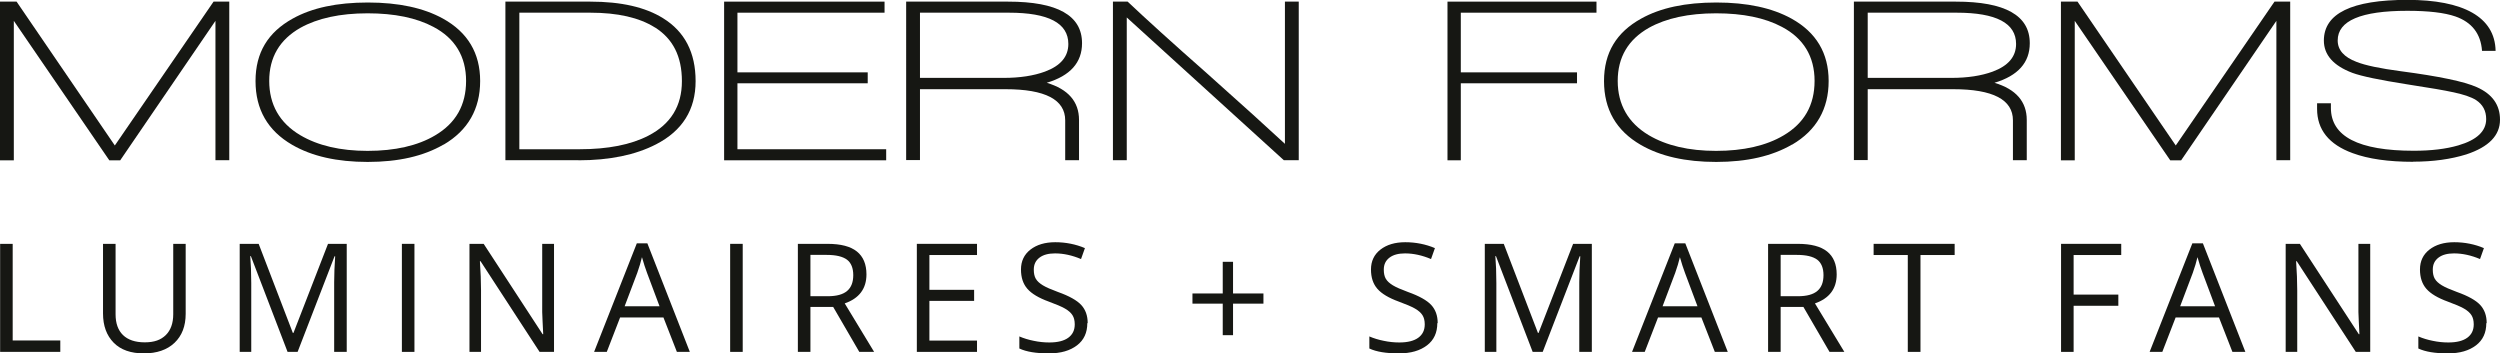 <?xml version="1.0" encoding="UTF-8"?>
<svg id="Layer_2" data-name="Layer 2" xmlns="http://www.w3.org/2000/svg" viewBox="0 0 199 28.13">
  <defs>
    <style>
      .cls-1 {
        fill: #161713;
      }
    </style>
  </defs>
  <g id="Layer_1-2" data-name="Layer 1">
    <g>
      <g>
        <path class="cls-1" d="M.01,28.01v-8.6h1v7.69h3.79v.91H.01Z"/>
        <path class="cls-1" d="M14.78,19.41v5.57c0,.98-.3,1.75-.89,2.31-.59.56-1.41.84-2.44.84s-1.84-.28-2.4-.85-.85-1.34-.85-2.33v-5.54h1v5.61c0,.72.2,1.27.59,1.65.39.38.97.58,1.73.58s1.28-.19,1.68-.58c.39-.39.59-.94.59-1.66v-5.6h1Z"/>
        <path class="cls-1" d="M22.89,28.01l-2.92-7.62h-.05c.05.6.08,1.32.08,2.15v5.47h-.92v-8.6h1.51l2.72,7.09h.05l2.75-7.09h1.49v8.6h-1v-5.54c0-.64.03-1.33.08-2.07h-.05l-2.94,7.61h-.81Z"/>
        <path class="cls-1" d="M31.99,28.01v-8.6h1v8.6h-1Z"/>
        <path class="cls-1" d="M44.09,28.01h-1.14l-4.7-7.22h-.05c.06.85.09,1.62.09,2.33v4.89h-.92v-8.6h1.13l4.69,7.19h.05c0-.11-.03-.45-.05-1.02-.03-.57-.04-.99-.03-1.23v-4.94h.94v8.6Z"/>
        <path class="cls-1" d="M53.88,28.01l-1.07-2.74h-3.45l-1.06,2.74h-1.01l3.4-8.64h.84l3.38,8.64h-1.04ZM52.5,24.38l-1-2.67c-.13-.34-.26-.75-.4-1.24-.09.38-.21.79-.37,1.24l-1.01,2.67h2.78Z"/>
        <path class="cls-1" d="M58.12,28.01v-8.6h1v8.6h-1Z"/>
        <path class="cls-1" d="M64.51,24.43v3.58h-1v-8.6h2.36c1.05,0,1.83.2,2.34.61.5.4.76,1.01.76,1.82,0,1.14-.58,1.91-1.73,2.31l2.34,3.86h-1.18l-2.08-3.58h-1.79ZM64.51,23.58h1.37c.71,0,1.22-.14,1.55-.42.33-.28.49-.7.49-1.26s-.17-.98-.5-1.23c-.34-.25-.87-.38-1.61-.38h-1.3v3.29Z"/>
        <path class="cls-1" d="M77.77,28.01h-4.79v-8.6h4.79v.89h-3.79v2.77h3.56v.88h-3.56v3.16h3.79v.89Z"/>
        <path class="cls-1" d="M86.55,25.72c0,.76-.27,1.35-.82,1.77s-1.29.64-2.24.64c-1.02,0-1.8-.13-2.35-.39v-.96c.35.15.74.27,1.15.35.42.09.83.13,1.24.13.67,0,1.17-.13,1.51-.38.34-.25.51-.6.51-1.06,0-.3-.06-.54-.18-.73-.12-.19-.32-.37-.6-.53-.28-.16-.71-.34-1.28-.55-.8-.29-1.37-.63-1.71-1.02s-.51-.9-.51-1.54c0-.66.25-1.19.75-1.58.5-.39,1.16-.59,1.98-.59s1.64.16,2.36.47l-.31.87c-.71-.3-1.4-.45-2.07-.45-.53,0-.94.11-1.24.34s-.45.54-.45.95c0,.3.05.54.16.73.11.19.3.36.56.52.26.16.66.33,1.2.53.9.32,1.52.67,1.86,1.04.34.37.51.85.51,1.44Z"/>
        <path class="cls-1" d="M98.15,23.36h2.42v.81h-2.42v2.51h-.82v-2.51h-2.41v-.81h2.41v-2.52h.82v2.52Z"/>
        <path class="cls-1" d="M114.41,25.72c0,.76-.27,1.35-.82,1.77s-1.29.64-2.24.64c-1.02,0-1.8-.13-2.35-.39v-.96c.35.15.74.27,1.15.35.42.09.83.13,1.24.13.67,0,1.17-.13,1.51-.38.34-.25.51-.6.51-1.06,0-.3-.06-.54-.18-.73-.12-.19-.32-.37-.6-.53-.28-.16-.71-.34-1.28-.55-.8-.29-1.37-.63-1.71-1.02-.34-.39-.51-.9-.51-1.54,0-.66.25-1.19.75-1.58.5-.39,1.16-.59,1.98-.59s1.64.16,2.36.47l-.31.87c-.71-.3-1.4-.45-2.07-.45-.53,0-.94.11-1.24.34s-.45.54-.45.95c0,.3.05.54.16.73.11.19.3.36.56.52.26.16.66.33,1.2.53.9.32,1.52.67,1.86,1.04.34.37.51.85.51,1.44Z"/>
        <path class="cls-1" d="M122,28.01l-2.92-7.62h-.05c.05.6.08,1.32.08,2.15v5.47h-.92v-8.6h1.51l2.72,7.09h.05l2.75-7.09h1.49v8.6h-1v-5.54c0-.64.03-1.33.08-2.07h-.05l-2.94,7.61h-.81Z"/>
        <path class="cls-1" d="M136.5,28.01l-1.07-2.74h-3.45l-1.06,2.74h-1.01l3.4-8.64h.84l3.38,8.64h-1.04ZM135.12,24.38l-1-2.67c-.13-.34-.26-.75-.4-1.24-.09.38-.21.79-.37,1.24l-1.01,2.67h2.78Z"/>
        <path class="cls-1" d="M141.74,24.43v3.58h-1v-8.6h2.36c1.05,0,1.83.2,2.34.61.5.4.76,1.01.76,1.82,0,1.14-.58,1.91-1.73,2.31l2.34,3.86h-1.18l-2.08-3.58h-1.79ZM141.74,23.58h1.37c.71,0,1.22-.14,1.55-.42.33-.28.49-.7.49-1.26s-.17-.98-.5-1.23c-.34-.25-.87-.38-1.61-.38h-1.3v3.29Z"/>
        <path class="cls-1" d="M152.86,28.01h-1v-7.71h-2.72v-.89h6.45v.89h-2.72v7.71Z"/>
        <path class="cls-1" d="M165.06,28.01h-1v-8.6h4.79v.89h-3.79v3.15h3.56v.89h-3.56v3.68Z"/>
        <path class="cls-1" d="M177.7,28.01l-1.07-2.74h-3.45l-1.06,2.74h-1.01l3.4-8.64h.84l3.38,8.64h-1.04ZM176.32,24.38l-1-2.67c-.13-.34-.26-.75-.4-1.24-.09.38-.21.79-.37,1.24l-1.01,2.67h2.78Z"/>
        <path class="cls-1" d="M188.66,28.01h-1.14l-4.7-7.22h-.05c.06.85.09,1.62.09,2.33v4.89h-.92v-8.6h1.13l4.69,7.19h.05c0-.11-.03-.45-.05-1.02-.03-.57-.04-.99-.03-1.23v-4.94h.94v8.6Z"/>
        <path class="cls-1" d="M197.91,25.72c0,.76-.27,1.35-.82,1.77s-1.29.64-2.24.64c-1.02,0-1.8-.13-2.35-.39v-.96c.35.15.74.27,1.15.35.42.09.83.13,1.24.13.67,0,1.17-.13,1.51-.38.34-.25.51-.6.51-1.06,0-.3-.06-.54-.18-.73-.12-.19-.32-.37-.6-.53-.28-.16-.71-.34-1.28-.55-.8-.29-1.37-.63-1.71-1.02-.34-.39-.51-.9-.51-1.54,0-.66.25-1.19.75-1.58.5-.39,1.16-.59,1.98-.59s1.64.16,2.36.47l-.31.87c-.71-.3-1.4-.45-2.07-.45-.53,0-.94.11-1.24.34s-.45.54-.45.95c0,.3.05.54.16.73.11.19.3.36.56.52.26.16.66.33,1.2.53.9.32,1.52.67,1.86,1.04.34.37.51.85.51,1.44Z"/>
      </g>
      <g>
        <path class="cls-1" d="M17.15,12.75V1.66l-7.58,11.1h-.87S1.1,1.66,1.1,1.66v11.1H0V.13h1.32l7.82,11.45L17,.13h1.25v12.62h-1.1Z"/>
        <path class="cls-1" d="M35.3,11.51c-1.58.92-3.59,1.38-6.03,1.38s-4.44-.45-6.01-1.36c-1.95-1.13-2.92-2.82-2.92-5.08s.99-3.88,2.96-4.97c1.54-.86,3.53-1.28,5.98-1.28s4.44.43,5.98,1.28c1.97,1.09,2.96,2.75,2.96,4.97s-.97,3.93-2.9,5.06ZM29.26,1.06c-2.19,0-3.97.39-5.34,1.15-1.66.94-2.49,2.35-2.49,4.23s.82,3.34,2.47,4.32c1.4.83,3.19,1.25,5.36,1.25s3.99-.41,5.37-1.23c1.65-.97,2.47-2.41,2.47-4.34s-.87-3.39-2.6-4.3c-1.35-.72-3.1-1.08-5.24-1.08Z"/>
        <path class="cls-1" d="M46.04,12.75h-5.81V.13h6.76c2.45,0,4.38.44,5.79,1.32,1.73,1.07,2.59,2.74,2.59,5.01s-1.05,3.95-3.15,5.03c-1.63.84-3.69,1.27-6.18,1.27ZM52.12,2.18c-1.24-.78-2.95-1.17-5.14-1.17h-5.64v10.87h4.79c2.26,0,4.09-.36,5.48-1.08,1.78-.92,2.67-2.36,2.67-4.34s-.72-3.38-2.15-4.28Z"/>
        <path class="cls-1" d="M57.64,12.75V.13h12.77v.88h-11.71v4.75h10.37v.87h-10.37v5.25h11.84v.88h-12.9Z"/>
        <path class="cls-1" d="M83.32,6.59c1.71.51,2.57,1.5,2.57,2.96v3.2h-1.1v-3.17c0-1.65-1.59-2.48-4.76-2.48h-6.8v5.64h-1.1V.13h8.12c3.92,0,5.88,1.1,5.88,3.31,0,1.54-.94,2.59-2.81,3.15ZM80.3,1.01h-7.07v5.19h6.66c1.3,0,2.39-.17,3.29-.5,1.24-.46,1.86-1.19,1.86-2.2,0-1.66-1.58-2.49-4.73-2.49Z"/>
        <path class="cls-1" d="M102.19,12.75l-12.5-11.36v11.36h-1.1V.13h1.17c1.43,1.35,3.52,3.25,6.28,5.68,2.87,2.56,4.95,4.44,6.24,5.64V.13h1.1v12.62h-1.18Z"/>
        <path class="cls-1" d="M116.28,1.01v4.75h9.25v.87h-9.25v6.13h-1.06V.13h11.86v.88h-10.8Z"/>
        <path class="cls-1" d="M142.64,11.51c-1.58.92-3.59,1.38-6.03,1.38s-4.44-.45-6.01-1.36c-1.95-1.13-2.92-2.82-2.92-5.08s.99-3.88,2.96-4.97c1.54-.86,3.53-1.28,5.98-1.28s4.44.43,5.98,1.28c1.97,1.09,2.96,2.75,2.96,4.97s-.97,3.93-2.9,5.06ZM136.6,1.06c-2.19,0-3.97.39-5.34,1.15-1.66.94-2.49,2.35-2.49,4.23s.83,3.34,2.47,4.32c1.4.83,3.19,1.25,5.36,1.25s3.99-.41,5.37-1.23c1.65-.97,2.47-2.41,2.47-4.34s-.87-3.39-2.6-4.3c-1.35-.72-3.1-1.08-5.24-1.08Z"/>
        <path class="cls-1" d="M158.76,6.59c1.71.51,2.57,1.5,2.57,2.96v3.2h-1.1v-3.17c0-1.65-1.59-2.48-4.76-2.48h-6.8v5.64h-1.1V.13h8.12c3.92,0,5.88,1.1,5.88,3.31,0,1.54-.94,2.59-2.81,3.15ZM155.74,1.01h-7.07v5.19h6.66c1.3,0,2.39-.17,3.29-.5,1.24-.46,1.86-1.19,1.86-2.2,0-1.66-1.58-2.49-4.73-2.49Z"/>
        <path class="cls-1" d="M181.2,12.75V1.66l-7.58,11.1h-.87s-7.6-11.1-7.6-11.1v11.1h-1.1V.13h1.32l7.82,11.45L181.05.13h1.25v12.62h-1.1Z"/>
        <path class="cls-1" d="M192.09,12.88c-1.97,0-3.58-.23-4.82-.69-1.89-.69-2.83-1.87-2.83-3.52v-.45h1.1v.37c0,2.27,2.2,3.41,6.6,3.41,1.38,0,2.56-.14,3.55-.43,1.47-.43,2.21-1.13,2.21-2.09,0-.66-.27-1.16-.8-1.51-.39-.25-1.03-.47-1.94-.65-.48-.11-1.68-.32-3.57-.61-2.16-.34-3.61-.64-4.34-.91-1.51-.57-2.27-1.43-2.27-2.57,0-2.16,2.22-3.24,6.65-3.24s6.97,1.35,7.02,4.06h-1.08c-.1-1.37-.81-2.28-2.12-2.74-.87-.3-2.14-.45-3.82-.45-3.7,0-5.55.79-5.55,2.36,0,.76.5,1.33,1.51,1.71.68.27,1.86.52,3.52.74,3.03.4,5.05.82,6.05,1.27,1.23.55,1.84,1.41,1.84,2.59,0,1.25-.89,2.17-2.68,2.76-1.22.38-2.63.58-4.23.58Z"/>
      </g>
    </g>
  </g>
</svg>